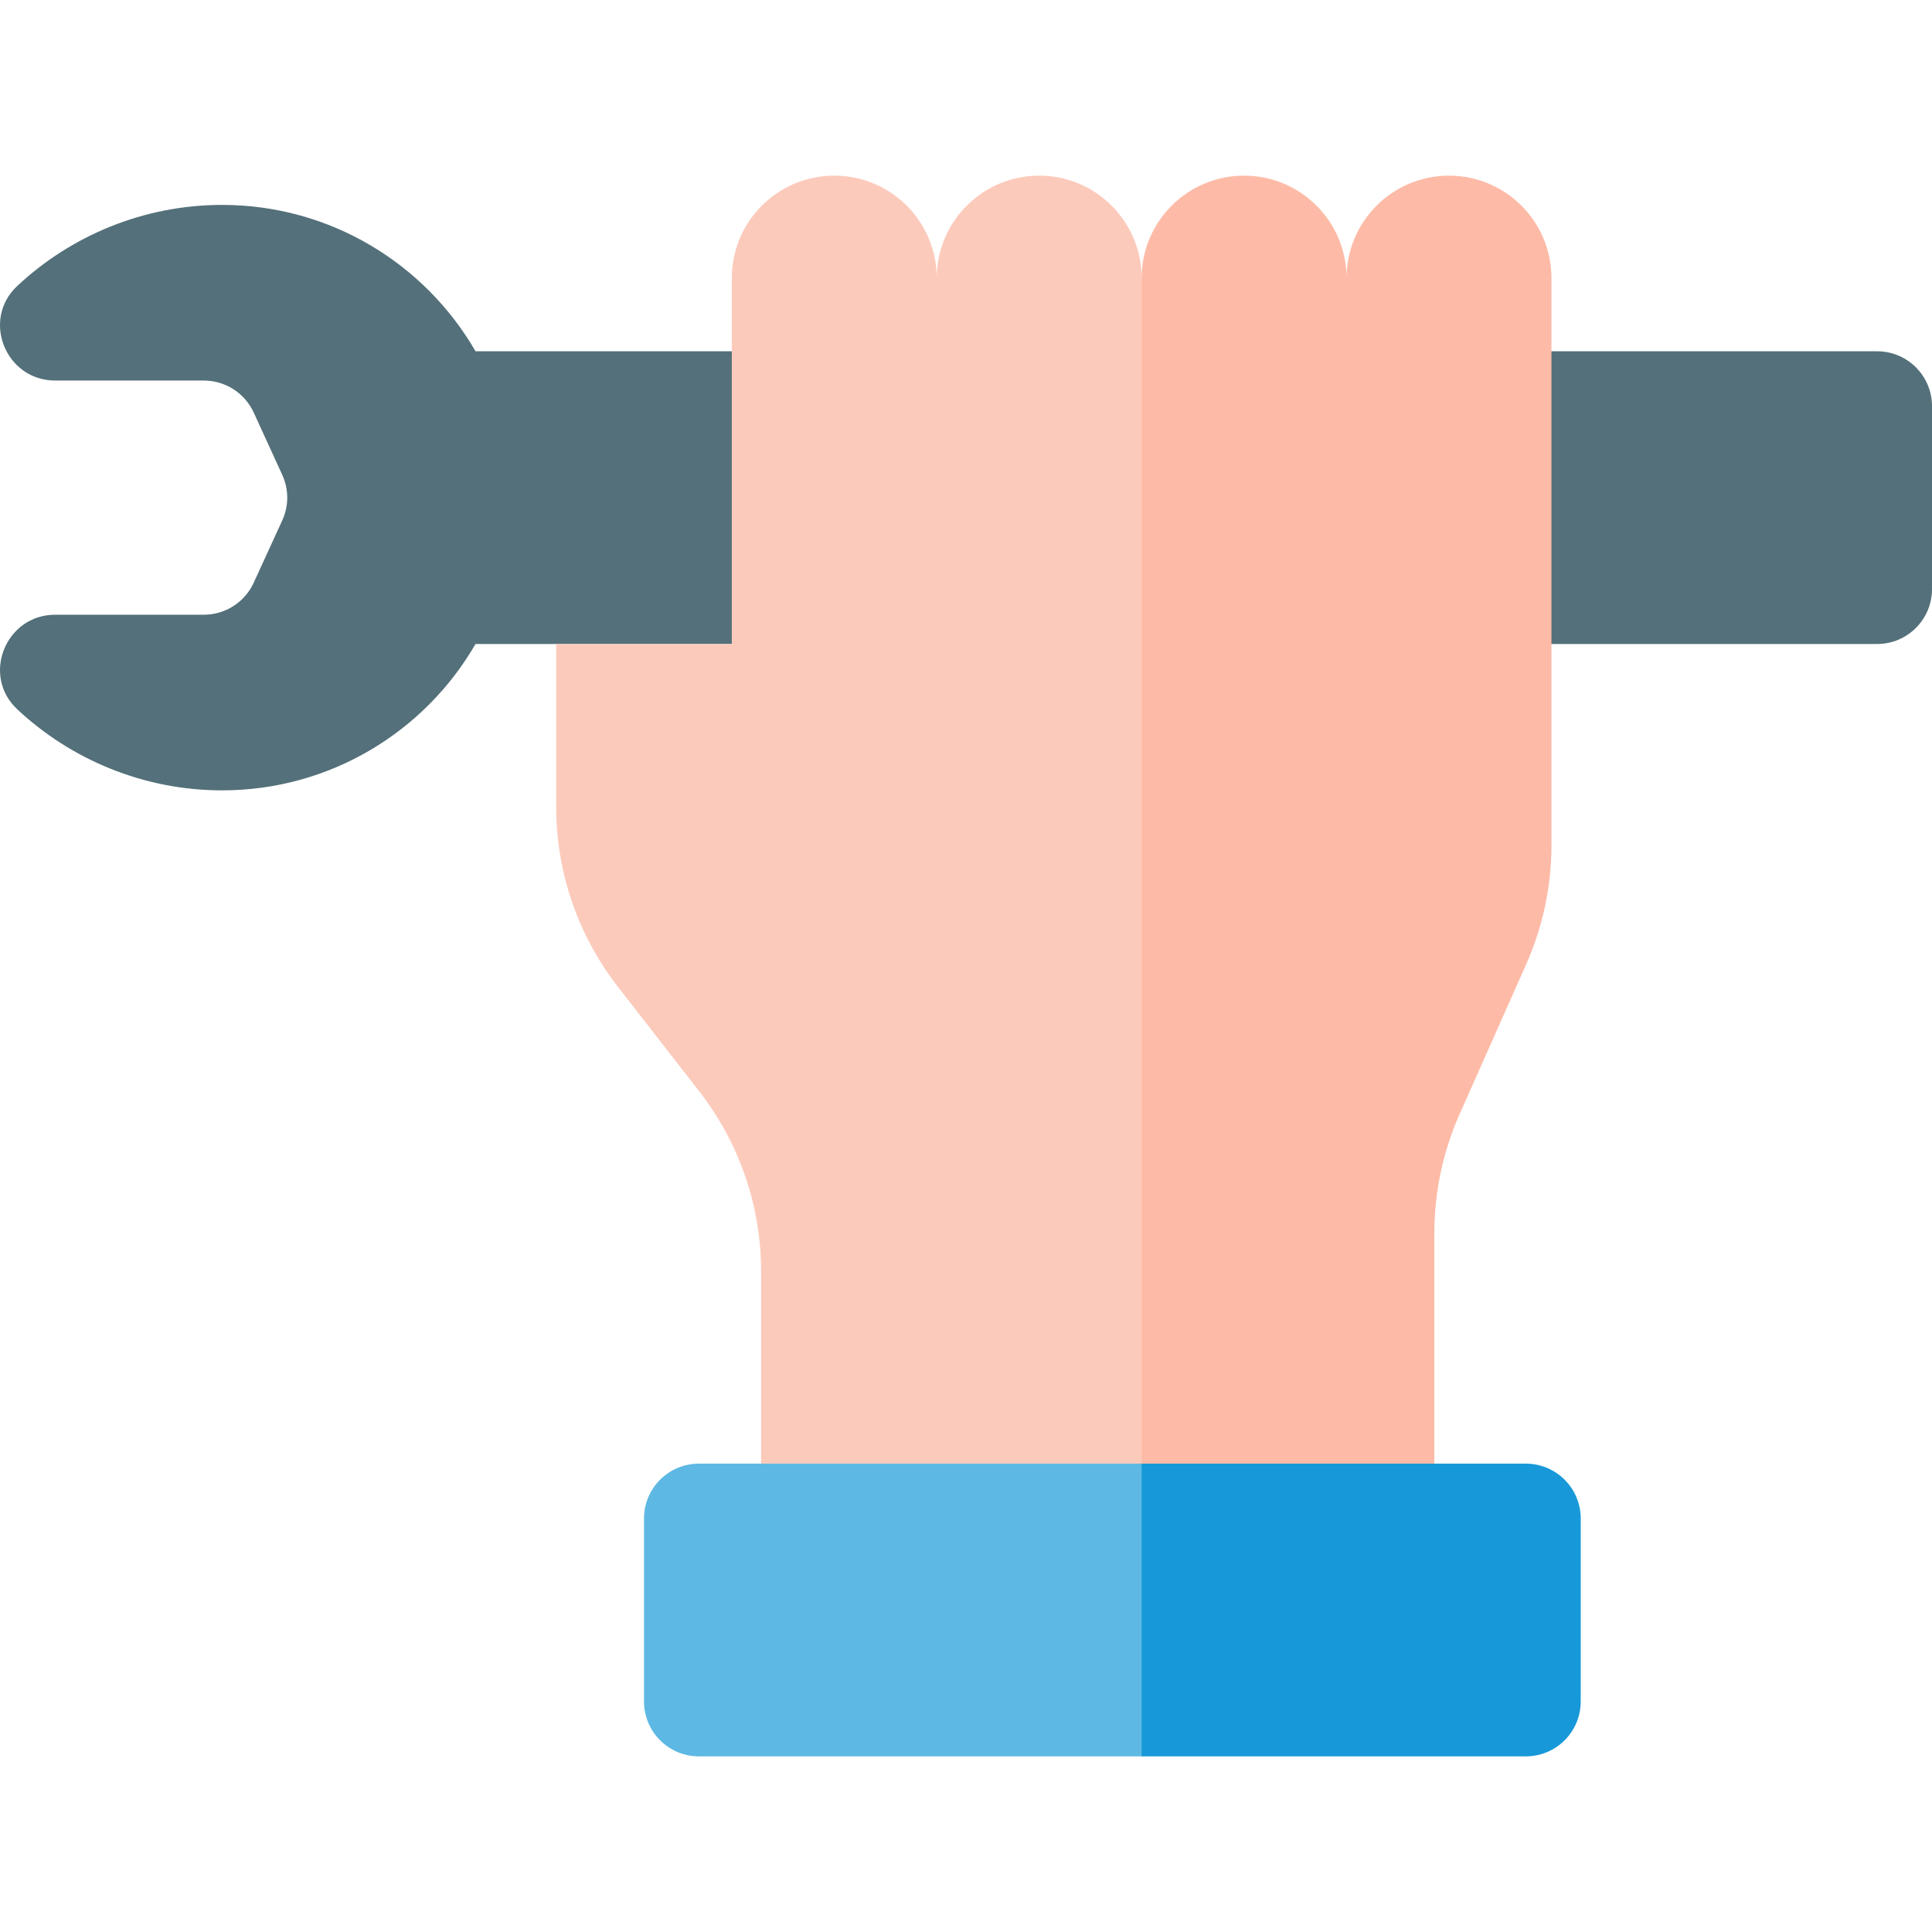<?xml version="1.0" encoding="UTF-8"?> <svg xmlns="http://www.w3.org/2000/svg" id="Capa_1" height="512" viewBox="0 0 528 528" width="512"> <g> <path d="m528 111v50c0 8.28-6.72 15-15 15h-383.04c-13.83 23.91-39.67 40-69.28 40-21.43 0-41.32-8.43-55.97-22.16-9.88-9.24-3.16-25.84 10.37-25.84h40.63c5.86 0 11.19-3.42 13.63-8.75l7.79-17c.91-1.99 1.37-4.12 1.37-6.25s-.46-4.26-1.37-6.25l-7.79-17c-2.44-5.33-7.77-8.75-13.63-8.75h-40.63c-13.53 0-20.25-16.6-10.37-25.84 14.65-13.73 34.54-22.16 55.97-22.16 29.61 0 55.45 16.09 69.28 40h383.04c8.28 0 15 6.72 15 15z" fill="#54707a"></path> <path d="m368 242.11-56 167.89h-104v-62.55c0-17.79-5.93-35.07-16.85-49.12l-22.3-28.66c-10.92-14.05-16.85-31.33-16.85-49.12v-44.55h48v-100c0-15.46 12.54-28 28-28s28 12.54 28 28c0-15.46 12.54-28 28-28s28 12.54 28 28z" fill="#fccabb"></path> <path d="m424 76v155.02c0 11.2-2.35 22.27-6.9 32.49l-18.2 40.98c-4.55 10.22-6.9 21.29-6.9 32.49v73.02h-80v-334c0-15.46 12.54-28 28-28s28 12.54 28 28c0-15.46 12.54-28 28-28s28 12.54 28 28z" fill="#fdbba7"></path> <g> <path d="m346.7 440-34.7 40h-121c-8.28 0-15-6.72-15-15v-50c0-8.28 6.72-15 15-15h121z" fill="#5db9e3"></path> </g> <g> <path d="m432 415v50c0 8.28-6.72 15-15 15h-105v-80h105c8.28 0 15 6.72 15 15z" fill="#1799d9"></path> </g> </g> </svg> 